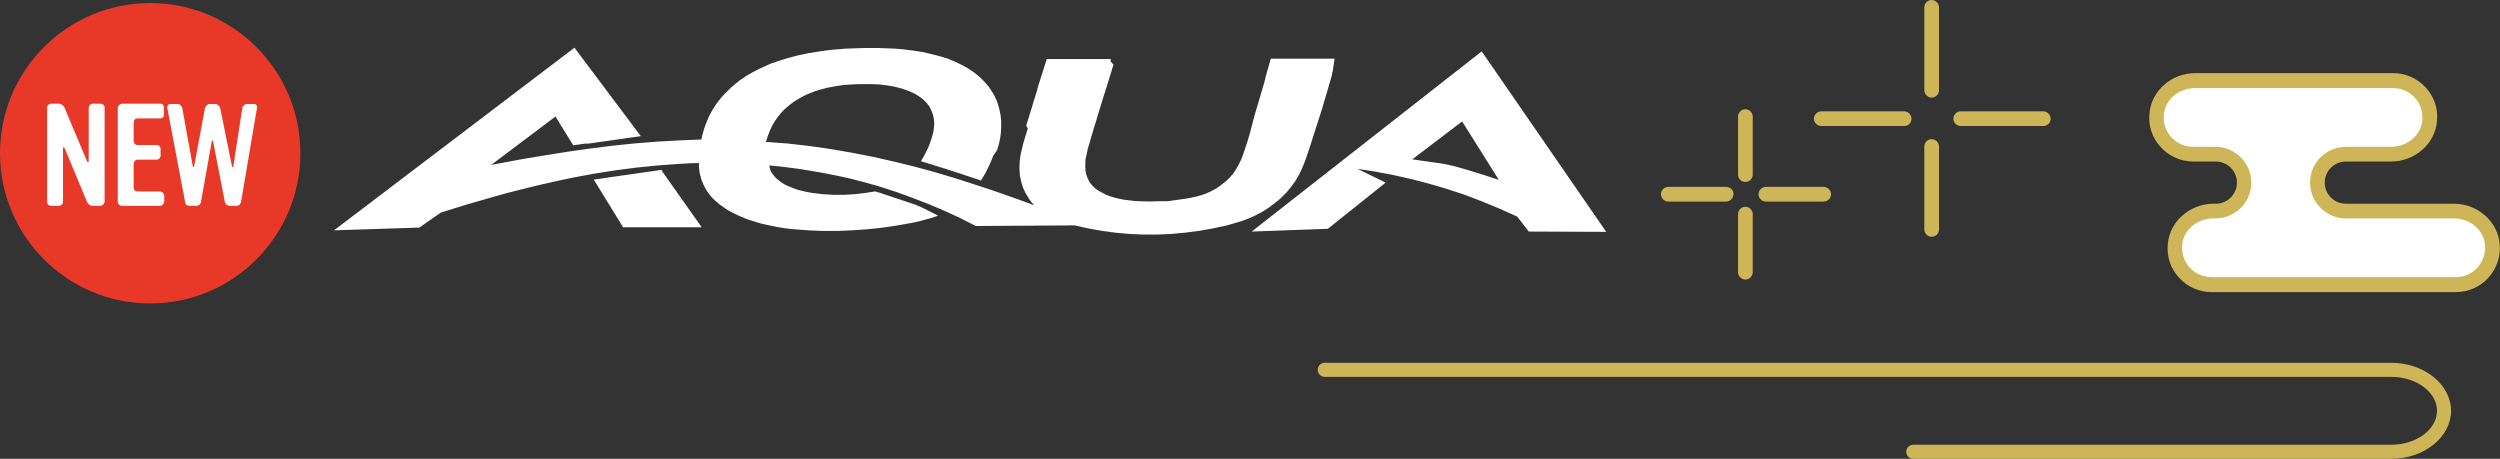 <?xml version="1.0" encoding="utf-8"?>
<!-- Generator: Adobe Illustrator 27.1.1, SVG Export Plug-In . SVG Version: 6.00 Build 0)  -->
<!DOCTYPE svg PUBLIC "-//W3C//DTD SVG 1.1//EN" "http://www.w3.org/Graphics/SVG/1.1/DTD/svg11.dtd">
<svg version="1.1" id="レイヤー_1" xmlns:x="http://ns.adobe.com/Extensibility/1.0/" xmlns:i="http://ns.adobe.com/AdobeIllustrator/10.0/" xmlns:graph="http://ns.adobe.com/Graphs/1.0/"
	 xmlns="http://www.w3.org/2000/svg" xmlns:xlink="http://www.w3.org/1999/xlink" x="0px" y="0px" viewBox="0 0 817.3 150"
	 style="enable-background:new 0 0 817.3 150;" xml:space="preserve">
<rect x="0" y="0" width="817.3" height="150" fill="#333333" stroke="none"/>
<style type="text/css">
	.st0{fill:#CEB658;}
	.st1{fill:#FFFFFF;}
	.st2{fill:#E83828;}
</style>
<path class="st0" d="M781.7,150H625.5c-1.3,0-2.3-1-2.3-2.3c0-1.3,1-2.3,2.3-2.3h156.2c8.3,0,15-5,15-11.1c0-6.1-6.7-11.1-15-11.1
	H433.1c-1.3,0-2.3-1-2.3-2.3s1-2.3,2.3-2.3h348.6c10.8,0,19.6,7.1,19.6,15.7C801.3,142.9,792.5,150,781.7,150z"/>
<g>
	<path class="st0" d="M631.5,31.9c-1.3,0-2.4-1.1-2.4-2.4V2.4c0-1.3,1.1-2.4,2.4-2.4s2.4,1.1,2.4,2.4v27.1
		C633.9,30.8,632.8,31.9,631.5,31.9z"/>
	<path class="st0" d="M631.5,77.4c-1.3,0-2.4-1.1-2.4-2.4V47.9c0-1.3,1.1-2.4,2.4-2.4s2.4,1.1,2.4,2.4V75
		C633.9,76.4,632.8,77.4,631.5,77.4z"/>
	<path class="st0" d="M622.5,41.2h-27.1c-1.3,0-2.4-1.1-2.4-2.4s1.1-2.4,2.4-2.4h27.1c1.3,0,2.4,1.1,2.4,2.4S623.9,41.2,622.5,41.2z
		"/>
	<path class="st0" d="M668,41.2H641c-1.3,0-2.4-1.1-2.4-2.4s1.1-2.4,2.4-2.4H668c1.3,0,2.4,1.1,2.4,2.4S669.4,41.2,668,41.2z"/>
</g>
<g>
	<path class="st0" d="M570.6,35.7c-1.3,0-2.4,1.1-2.4,2.4v19c0,1.3,1.1,2.4,2.4,2.4c1.3,0,2.4-1.1,2.4-2.4v-19
		C573,36.8,571.9,35.7,570.6,35.7z"/>
	<path class="st0" d="M570.6,67.6c-1.3,0-2.4,1.1-2.4,2.4v19c0,1.3,1.1,2.4,2.4,2.4c1.3,0,2.4-1.1,2.4-2.4V70
		C573,68.7,571.9,67.6,570.6,67.6z"/>
	<path class="st0" d="M564.3,61.1h-18.9c-1.3,0-2.4,1.1-2.4,2.4c0,1.3,1.1,2.4,2.4,2.4h18.9c1.3,0,2.4-1.1,2.4-2.4
		C566.8,62.2,565.7,61.1,564.3,61.1z"/>
	<path class="st0" d="M596.2,61.1h-18.9c-1.3,0-2.4,1.1-2.4,2.4c0,1.3,1.1,2.4,2.4,2.4h18.9c1.3,0,2.4-1.1,2.4-2.4
		C598.6,62.2,597.5,61.1,596.2,61.1z"/>
</g>
<g>
	<path class="st1" d="M802.2,69h-35.3c-5.1,0-9.3-4.2-9.3-9.3l0,0c0-5.1,4.2-9.3,9.3-9.3h14.8c6.3,0,12.1-4.6,12.6-10.9
		c0.6-7.1-5-13.1-12-13.1h-64.7c-6.3,0-12.1,4.6-12.6,10.9c-0.6,7.1,5,13.1,12,13.1h7.3c5.1,0,9.3,4.2,9.3,9.3l0,0
		c0,5.1-4.2,9.3-9.3,9.3h-0.7c-6.3,0-12.1,4.6-12.6,11c-0.6,7.1,5,13.1,12,13.1h79.8c7,0,12.6-6,12-13.1
		C814.3,73.6,808.6,69,802.2,69z"/>
	<path class="st0" d="M712.4,90.8c-2.8-3-4.1-6.9-3.7-11c0.6-7.4,7.2-13.2,15-13.2h0.7c3.8,0,6.9-3.1,6.9-6.9c0-3.8-3.1-6.9-6.9-6.9
		H717c-4,0-7.9-1.7-10.6-4.7c-2.8-3-4.1-6.9-3.7-11c0.6-7.4,7.2-13.2,15-13.2h64.7c4,0,7.9,1.7,10.6,4.7c2.8,3,4.1,6.9,3.7,11
		c-0.6,7.4-7.2,13.2-15,13.2h-14.8c-3.8,0-6.9,3.1-6.9,6.9c0,3.8,3.1,6.9,6.9,6.9h35.3c7.8,0,14.4,5.8,15,13.2c0.4,4.1-1,8-3.7,11
		c-2.7,3-6.6,4.7-10.6,4.7H723C719,95.5,715.1,93.8,712.4,90.8z M766.9,71.4c-6.5,0-11.7-5.3-11.7-11.7c0-6.5,5.3-11.7,11.7-11.7
		h14.8c5.3,0,9.8-3.8,10.2-8.7c0.2-2.7-0.6-5.4-2.5-7.4c-1.8-2-4.4-3.1-7.1-3.1h-64.7c-5.3,0-9.8,3.8-10.2,8.7
		c-0.2,2.7,0.6,5.4,2.5,7.4c1.8,2,4.4,3.1,7.1,3.1h7.3c6.5,0,11.7,5.3,11.7,11.7c0,6.5-5.3,11.7-11.7,11.7h-0.7
		c-5.3,0-9.8,3.8-10.2,8.7c-0.2,2.7,0.6,5.4,2.5,7.4c1.8,2,4.4,3.1,7.1,3.1h79.8c2.7,0,5.3-1.1,7.1-3.1c1.8-2,2.7-4.6,2.5-7.4
		c-0.4-4.9-4.9-8.7-10.2-8.7H766.9z"/>
</g>
<g>
	<circle class="st2" cx="49.1" cy="50.1" r="49.1"/>
	<g>
		<g>
			<path class="st1" d="M32.8,67.3h-2.5c-0.9,0-1.5-0.6-1.9-1.4l-7.2-17.3c-0.3-0.6-0.6-0.6-0.6,0v17.3c0,0.8-0.6,1.4-1.4,1.4h-2.5
				c-0.7,0-1.3-0.5-1.3-1.3V35.3c0-0.8,0.5-1.4,1.3-1.4h2.5c0.8,0,1.5,0.6,1.9,1.3l7.3,17.4c0.3,0.7,0.6,0.6,0.6,0V35.3
				c0-0.7,0.6-1.4,1.3-1.4h2.5c0.8,0,1.4,0.5,1.4,1.3V66C34.1,66.6,33.5,67.3,32.8,67.3z"/>
			<path class="st1" d="M53.6,66c0,0.7-0.6,1.3-1.4,1.3H39.9c-0.7,0-1.4-0.6-1.4-1.3V35.3c0-0.6,0.7-1.4,1.4-1.4h12.4
				c0.9,0,1.3,0.5,1.3,1.4v2.1c0,0.8-0.4,1.3-1.3,1.3H45c-0.9,0-1.3,0.7-1.3,1.5v5.9c0,0.8,0.6,1.3,1.3,1.3h6.2
				c0.8,0,1.3,0.6,1.3,1.4v2.1c0,0.7-0.6,1.3-1.3,1.3H45c-0.7,0-1.3,0.6-1.3,1.4v7.6c0,0.8,0.4,1.4,1.3,1.4h7.3
				c0.7,0,1.4,0.7,1.4,1.4V66z"/>
			<path class="st1" d="M78.8,66c-0.1,0.7-0.7,1.3-1.5,1.3h-2.2c-0.7,0-1.4-0.5-1.6-1.3l-3.8-19.6c-0.1-0.7-0.4-0.7-0.5,0L65.7,66
				c-0.1,0.8-0.8,1.3-1.6,1.3h-2.1c-0.8,0-1.4-0.5-1.5-1.3l-5.8-30.7c-0.1-0.6,0.3-1.3,1-1.3H58c0.8,0,1.4,0.6,1.6,1.4l3.4,18.8
				c0.1,0.6,0.4,0.6,0.5,0l3.5-18.8c0.1-0.6,0.9-1.4,1.5-1.4h1.9c0.7,0,1.4,0.7,1.6,1.4l3.8,18.8c0.1,0.6,0.5,0.6,0.5,0l2.9-18.8
				c0.1-0.8,0.8-1.4,1.6-1.4h2.1c0.9,0,1.3,0.6,1.1,1.4L78.8,66z"/>
		</g>
	</g>
</g>
<path class="st1" d="M490,58.8l-0.7-0.2l-0.6-0.2l-0.6-0.2l-0.6-0.2l-0.6-0.2l-0.6-0.2l-0.6-0.2l-0.6-0.2l-0.7-0.2l-0.6-0.2
	l-0.6-0.2l-0.7-0.2l-0.7-0.2l-0.6-0.2l-0.7-0.2l-0.6-0.2l-0.7-0.2l-0.7-0.2l-0.7-0.2l-0.7-0.2l-0.7-0.2l-0.7-0.2l-0.7-0.2l-0.7-0.1
	l-0.7-0.2l-0.7-0.1l-0.7-0.2l-0.7-0.1l-0.7-0.1l-0.7-0.1l-0.7-0.1l-0.7-0.1l-0.7-0.1l-0.7-0.1l-0.7-0.1l-0.7-0.1l-0.7-0.1l-0.7-0.1
	l-0.7-0.1l-0.7-0.1l-0.7-0.1l-0.7-0.1h0L478,39.7L490,58.8z M434.1,74.8L453,59.7l-9.2-4.5l5.8,0.9l5.8,1.1l5.8,1.3l5.8,1.5l5.8,1.7
	l5.8,1.9l5.8,2.2l5.8,2.4l5.8,2.6l3.8,4.9l25.3,0.1l-40.7-59l-75.2,58.9L434.1,74.8z M187.8,15.6l-78.6,59.7l27.9-0.9l7-4.9l8.7-2.7
	l8.7-2.5l4.3-1.2l4.3-1.1l5.7-1.4l5.7-1.3l5.6-1.2l7-1.3l7-1.1l6.9-0.9l6.9-0.7l6.8-0.5l3.4-0.2l3.4-0.1l0,1l0.1,1l0.1,1l0.2,0.9
	l0.5,1.8l0.7,1.6l0.8,1.5l0.8,1.2l0.9,1.1l1,1l0.8,0.7l0.8,0.7l1,0.7l1,0.7l1.1,0.7l1.1,0.6l2.3,1.1l2.4,1l1.5,0.5l1.6,0.5l1.7,0.5
	l1.8,0.4l3.3,0.7l2.5,0.4l2.5,0.3l2.6,0.2l2.6,0.2l4.7,0.2h4.7l4.8-0.2L283,75l4.9-0.5l4.9-0.7l2.8-0.5l2.8-0.5l1.9-0.4l1.8-0.5
	l2.3-0.6l2.3-0.8l-0.6-0.3l-0.6-0.3l-0.6-0.3l-0.6-0.3l-0.6-0.3l-0.6-0.3l-0.6-0.3l-0.6-0.3l-0.6-0.3l-0.6-0.3l-0.6-0.2l-0.6-0.3
	l-0.6-0.2l-0.6-0.2l-0.6-0.2l-0.6-0.2l-0.6-0.2l-0.6-0.2l-0.6-0.2l-0.6-0.2l-0.6-0.2l-0.6-0.2l-0.6-0.2l-0.6-0.2l-0.6-0.2l-0.6-0.2
	l-0.6-0.2l-0.6-0.2l-0.6-0.2l-0.6-0.2l-0.6-0.2l-0.6-0.2l-0.7-0.2l-0.6-0.2l-0.1,0l-3.3,0.5l-3.4,0.4l-3.4,0.2l-3.5,0l-3.5-0.2
	l-1.7-0.2l-1.7-0.2l-1.7-0.3l-1.7-0.4l-1.6-0.4l-1.6-0.6l-1.7-0.7l-0.8-0.4l-0.8-0.5l-1.2-0.9l-0.6-0.5l-0.6-0.6l-0.4-0.5l-0.4-0.5
	l-0.5-0.8l-0.3-0.9l-0.2-1l3.2,0.3l3.2,0.4l3.1,0.4l3.1,0.5l4.7,0.8l4.6,0.9l4.6,1l4.6,1.2l5.3,1.5l5.2,1.7l5.2,1.9l5.2,2l5.2,2.2
	l5.2,2.4l5.1,2.6l32.3-0.2l4.5,1l4.5,0.8l4.5,0.6l4.5,0.4l4.5,0.2h4.5l4.5-0.2l4.5-0.4l4.6-0.6l4.6-0.8l4.6-1l2.1-0.6l2.7-0.8
	l2.2-0.8l2.2-1l2.3-1.2l2.2-1.4l2.1-1.6l1-0.8l1-0.9l0.9-0.9l0.9-0.9l1.4-1.7l1.3-1.8l1.1-1.8l0.6-1.2l0.6-1.3l0.7-1.7l0.4-1.1
	l0.8-2.3l0.2-0.6l0.2-0.6l0.2-0.6l0.2-0.6l0.2-0.6l0.2-0.7l0.2-0.6l0.2-0.7l0.2-0.6l0.2-0.6l0.2-0.6l0.2-0.6l0.2-0.7l0.2-0.6
	l0.2-0.6l0.2-0.6l0.2-0.6l0.2-0.7l0.2-0.6l0.2-0.6l0.2-0.7l0.2-0.6l0.2-0.6l0.2-0.7l0.2-0.7l0.2-0.7l0.2-0.7l0.2-0.6l0.2-0.7
	l0.2-0.7l0.2-0.6l0.2-0.7l0.2-0.7l0.2-0.7l0.2-0.7l0.2-0.7l0.2-0.7l0.2-0.7l0.2-0.7l0.1-0.7l0.2-0.7l0.1-0.7l0.1-0.7l0.1-0.7
	l0.1-0.7l0.1-0.7l0.1-0.5h-20.9l-0.1,0.5l-0.2,0.7l-0.2,0.7l-0.2,0.7l-0.2,0.7l-0.2,0.7l-0.2,0.7l-0.2,0.7l-0.2,0.7l-0.1,0.6
	l-0.2,0.7l-0.2,0.7l-0.2,0.7l-0.2,0.7l-0.2,0.7l-0.2,0.7l-0.2,0.6l-0.2,0.7l-0.2,0.7l-0.2,0.7l-0.2,0.7l-0.2,0.6l-0.2,0.7l-0.2,0.7
	l-0.2,0.7l-0.2,0.6l-0.2,0.7l-1,3.8l-0.5,1.9l-0.8,2.8l-0.7,2.1l-0.7,2.1l-0.6,1.7l-0.4,0.8l-0.6,1.2l-0.8,1.4l-0.9,1.4l-1.2,1.4
	l-1.4,1.3l-1.5,1.2l-1.6,1.1l-1.7,0.9l-1.8,0.8l-1.5,0.5l-1.5,0.4l-2.3,0.5l-1.9,0.3l-0.1,0l-0.7,0.1l-0.7,0.1l-0.7,0.1l-0.7,0.1
	l-0.7,0.1l-0.7,0.1l-0.7,0.1l-0.7,0l-0.7,0l-0.7,0l-0.7,0l-3.3,0.1l-3.3-0.1l-1.7-0.1l-1.7-0.2l-1.6-0.2l-1.6-0.3l-1.9-0.5l-1-0.3
	l-1.3-0.5l-1.3-0.7l-0.8-0.4l-0.8-0.5l-0.7-0.5l-0.6-0.6l-0.9-1l-0.4-0.6l-0.3-0.6l-0.4-0.9l-0.3-0.9l-0.2-1l-0.1-1.3l0-1.4l0.1-1.3
	l0.2-0.9l0.4-1.8l0-0.2l0.2-0.7l0.2-0.7l0.2-0.6l0.2-0.7l0.2-0.7l0.1-0.4l0.2-0.7l0.2-0.6l0.2-0.7l0.2-0.7l0.2-0.7l0.2-0.6l0.2-0.7
	l0.2-0.6l0.2-0.7l0.2-0.6l0.2-0.7l0.2-0.7l0.2-0.6l0.2-0.7l0.2-0.6l0.2-0.7l0.2-0.7l0.2-0.6l0.2-0.7l0.2-0.6l0.2-0.7l0.2-0.6
	l0.2-0.6l0.2-0.7l0.2-0.6l0.2-0.6l0.2-0.7l0.2-0.6l0.2-0.6l0.2-0.7l0.2-0.7l0.2-0.6l0.2-0.6l0.2-0.7l0.2-0.7l0.2-0.6l0.2-0.6L363,20
	l0.2-0.7h-21l-0.2,0.7l-0.2,0.6l-0.2,0.6l-0.2,0.6l-0.2,0.7l-0.2,0.6l-0.2,0.6l-0.2,0.7l-0.2,0.6l-0.2,0.6l-0.2,0.7l-0.2,0.6
	l-0.2,0.6l-0.2,0.7l-0.2,0.7l-0.1,0.5l-0.2,0.6l-0.2,0.7l-0.2,0.6l-0.2,0.7l-0.2,0.6l-0.2,0.6l-0.2,0.7l-0.2,0.7l-0.2,0.7l-0.2,0.6
	l-0.2,0.6l-0.2,0.7l-0.2,0.6l-0.2,0.7l-0.2,0.6l-0.2,0.7l-0.2,0.6l-0.2,0.7L336,42l-0.2,0.7l-0.2,0.6l-0.2,0.7l-0.2,0.6l-0.2,0.7
	l-0.2,0.6l-0.2,0.7v0l-0.6,2.5l-0.3,1.3l-0.3,2l-0.1,1.5l0,1.6l0.1,1.6l0.3,1.6l0.4,1.6l0.3,0.9l0.4,0.9l0.4,0.9l0.5,0.8l0.7,1.2
	l0.8,1.1l0.9,1l-4.9-1.8l-4.8-1.7l-4.6-1.6l-4.6-1.5l-6.8-2.2l-6.7-2l-6.6-1.8l-6.5-1.6l-7.1-1.6l-7.1-1.4l-7-1.2l-7-1l-7-0.8
	l-7-0.5l0.6-1.9l0.7-1.8l0.8-1.7l0.9-1.5l0.9-1.3l1-1.2l1-1.1l0.8-0.7l0.8-0.7l1.7-1.3l1.8-1.1l1.9-1l1.9-0.8l1.3-0.5l1.3-0.4
	l2.6-0.7l2.7-0.5l1.9-0.3l1.9-0.2l2-0.1l2-0.1l2,0l1.9,0l2.6,0.1l2.5,0.3l2.4,0.4L295,29l1.1,0.4l1.1,0.4l0.9,0.4l0.9,0.4l0.8,0.5
	l0.8,0.5l0.7,0.5l0.7,0.6l0.9,0.9l0.8,1l0.6,1.1l0.5,1.2l0.3,1l0.2,1l0.1,1.1l0,0.9l-0.1,0.9l-0.1,0.9l-0.2,1l-0.6,2l-0.8,2.2
	l-1.1,2.3l-1.4,2.5l0.3,0.1l0.6,0.2l0.7,0.2l0.6,0.2l0.7,0.2l0.7,0.2l0.6,0.2l0.6,0.2l0.7,0.2l0.6,0.2l0.6,0.2l0.7,0.2l0.7,0.2
	l0.6,0.2l0.6,0.2l0.6,0.2l0.6,0.2l0.6,0.2l0.6,0.2l0.7,0.2l0.6,0.2l0.6,0.2l0.6,0.2l0.6,0.2l0.6,0.2l0.6,0.2l0.6,0.2l0.6,0.2
	l0.6,0.2l0.6,0.2l0.6,0.2l0.6,0.2l1.6-2.7l1.3-2.7l0.6-1.4l0.5-1.3L326,49l0.5-1.7l0.4-1.7l0.3-2.1l0.1-2l0-2l-0.2-1.9l-0.4-1.9
	l-0.5-1.8l-0.5-1.3l-0.6-1.3l-0.7-1.2l-0.6-0.9l-0.6-0.9l-1.4-1.6l-1.5-1.5l-1.7-1.4l-1.9-1.3l-2.1-1.2l-2.3-1.1l-2.4-1l-2.6-0.8
	l-2.7-0.7l-3.1-0.7l-3.2-0.5l-3.3-0.4l-2.5-0.2l-2.5-0.1l-2.7-0.1l-2.7,0l-2.2,0l-2.9,0.1l-2.9,0.1l-2.5,0.2l-2.5,0.2l-3.7,0.5
	l-3.7,0.6l-3.7,0.8l-3.4,0.9l-3.4,1.1l-1.7,0.6l-1.6,0.7l-2.2,1l-2.1,1.1l-2.1,1.2l-2.2,1.5l-2.1,1.7l-1,0.9l-1,1l-1,1l-0.9,1
	l-1.5,1.9l-1.3,2l-1.2,2.2l-0.5,1.2l-0.5,1.2l-0.6,1.7l-0.5,1.7l-0.4,1.8l-7.2,0.3l-7.3,0.4l-7.5,0.6l-7.6,0.8l-7.8,1l-5,0.7
	l-5.1,0.8l-10.4,1.7l-10.8,2l21-15.8l5.8,9.4l0.7-0.1l0.7-0.1l0.7-0.1l0.7-0.1l0.7-0.1l0.7-0.1L192,47l0.7-0.1l0.7-0.1l0.7-0.1
	l0.7-0.1l0.7-0.1l0.7-0.1l0.7-0.1l0.7-0.1l0.7-0.1l0.7-0.1l0.7-0.1l0.7-0.1l0.7-0.1l0.7-0.1l0.7-0.1l0.7-0.1l0.7-0.1l0.7-0.1
	l0.7-0.1l0.7-0.1l0.7-0.1l0.7-0.1l0.7-0.1l0.7-0.1l0.7-0.1L187.8,15.6z M282.5,15.8h0.2l0.7,0l0.7,0l0.7,0 M216.4,55.9l13,18.4
	l-25.7,0l-9.6-15.6l0.2,0l0.7-0.1l0.7-0.1l0.7-0.1l0.7-0.1l0.7-0.1l0.7-0.1L199,58l0.7-0.1l0.7-0.1l0.7-0.1l0.7-0.1l0.7-0.1l0.7-0.1
	l0.7-0.1l0.7-0.1l0.7-0.1l0.7-0.1l0.7-0.1l0.7-0.1l0.7-0.1l0.7-0.1l0.7-0.1l0.7-0.1l0.7-0.1l0.7-0.1l0.7-0.1l0.7-0.1l0.7-0.1
	l0.7-0.1l0.7-0.1l0.7-0.1l0.7-0.1L216.4,55.9z"/>
<g>
</g>
<g>
</g>
<g>
</g>
<g>
</g>
<g>
</g>
<g>
</g>
<g>
</g>
<g>
</g>
<g>
</g>
<g>
</g>
<g>
</g>
<g>
</g>
<g>
</g>
<g>
</g>
<g>
</g>
</svg>
